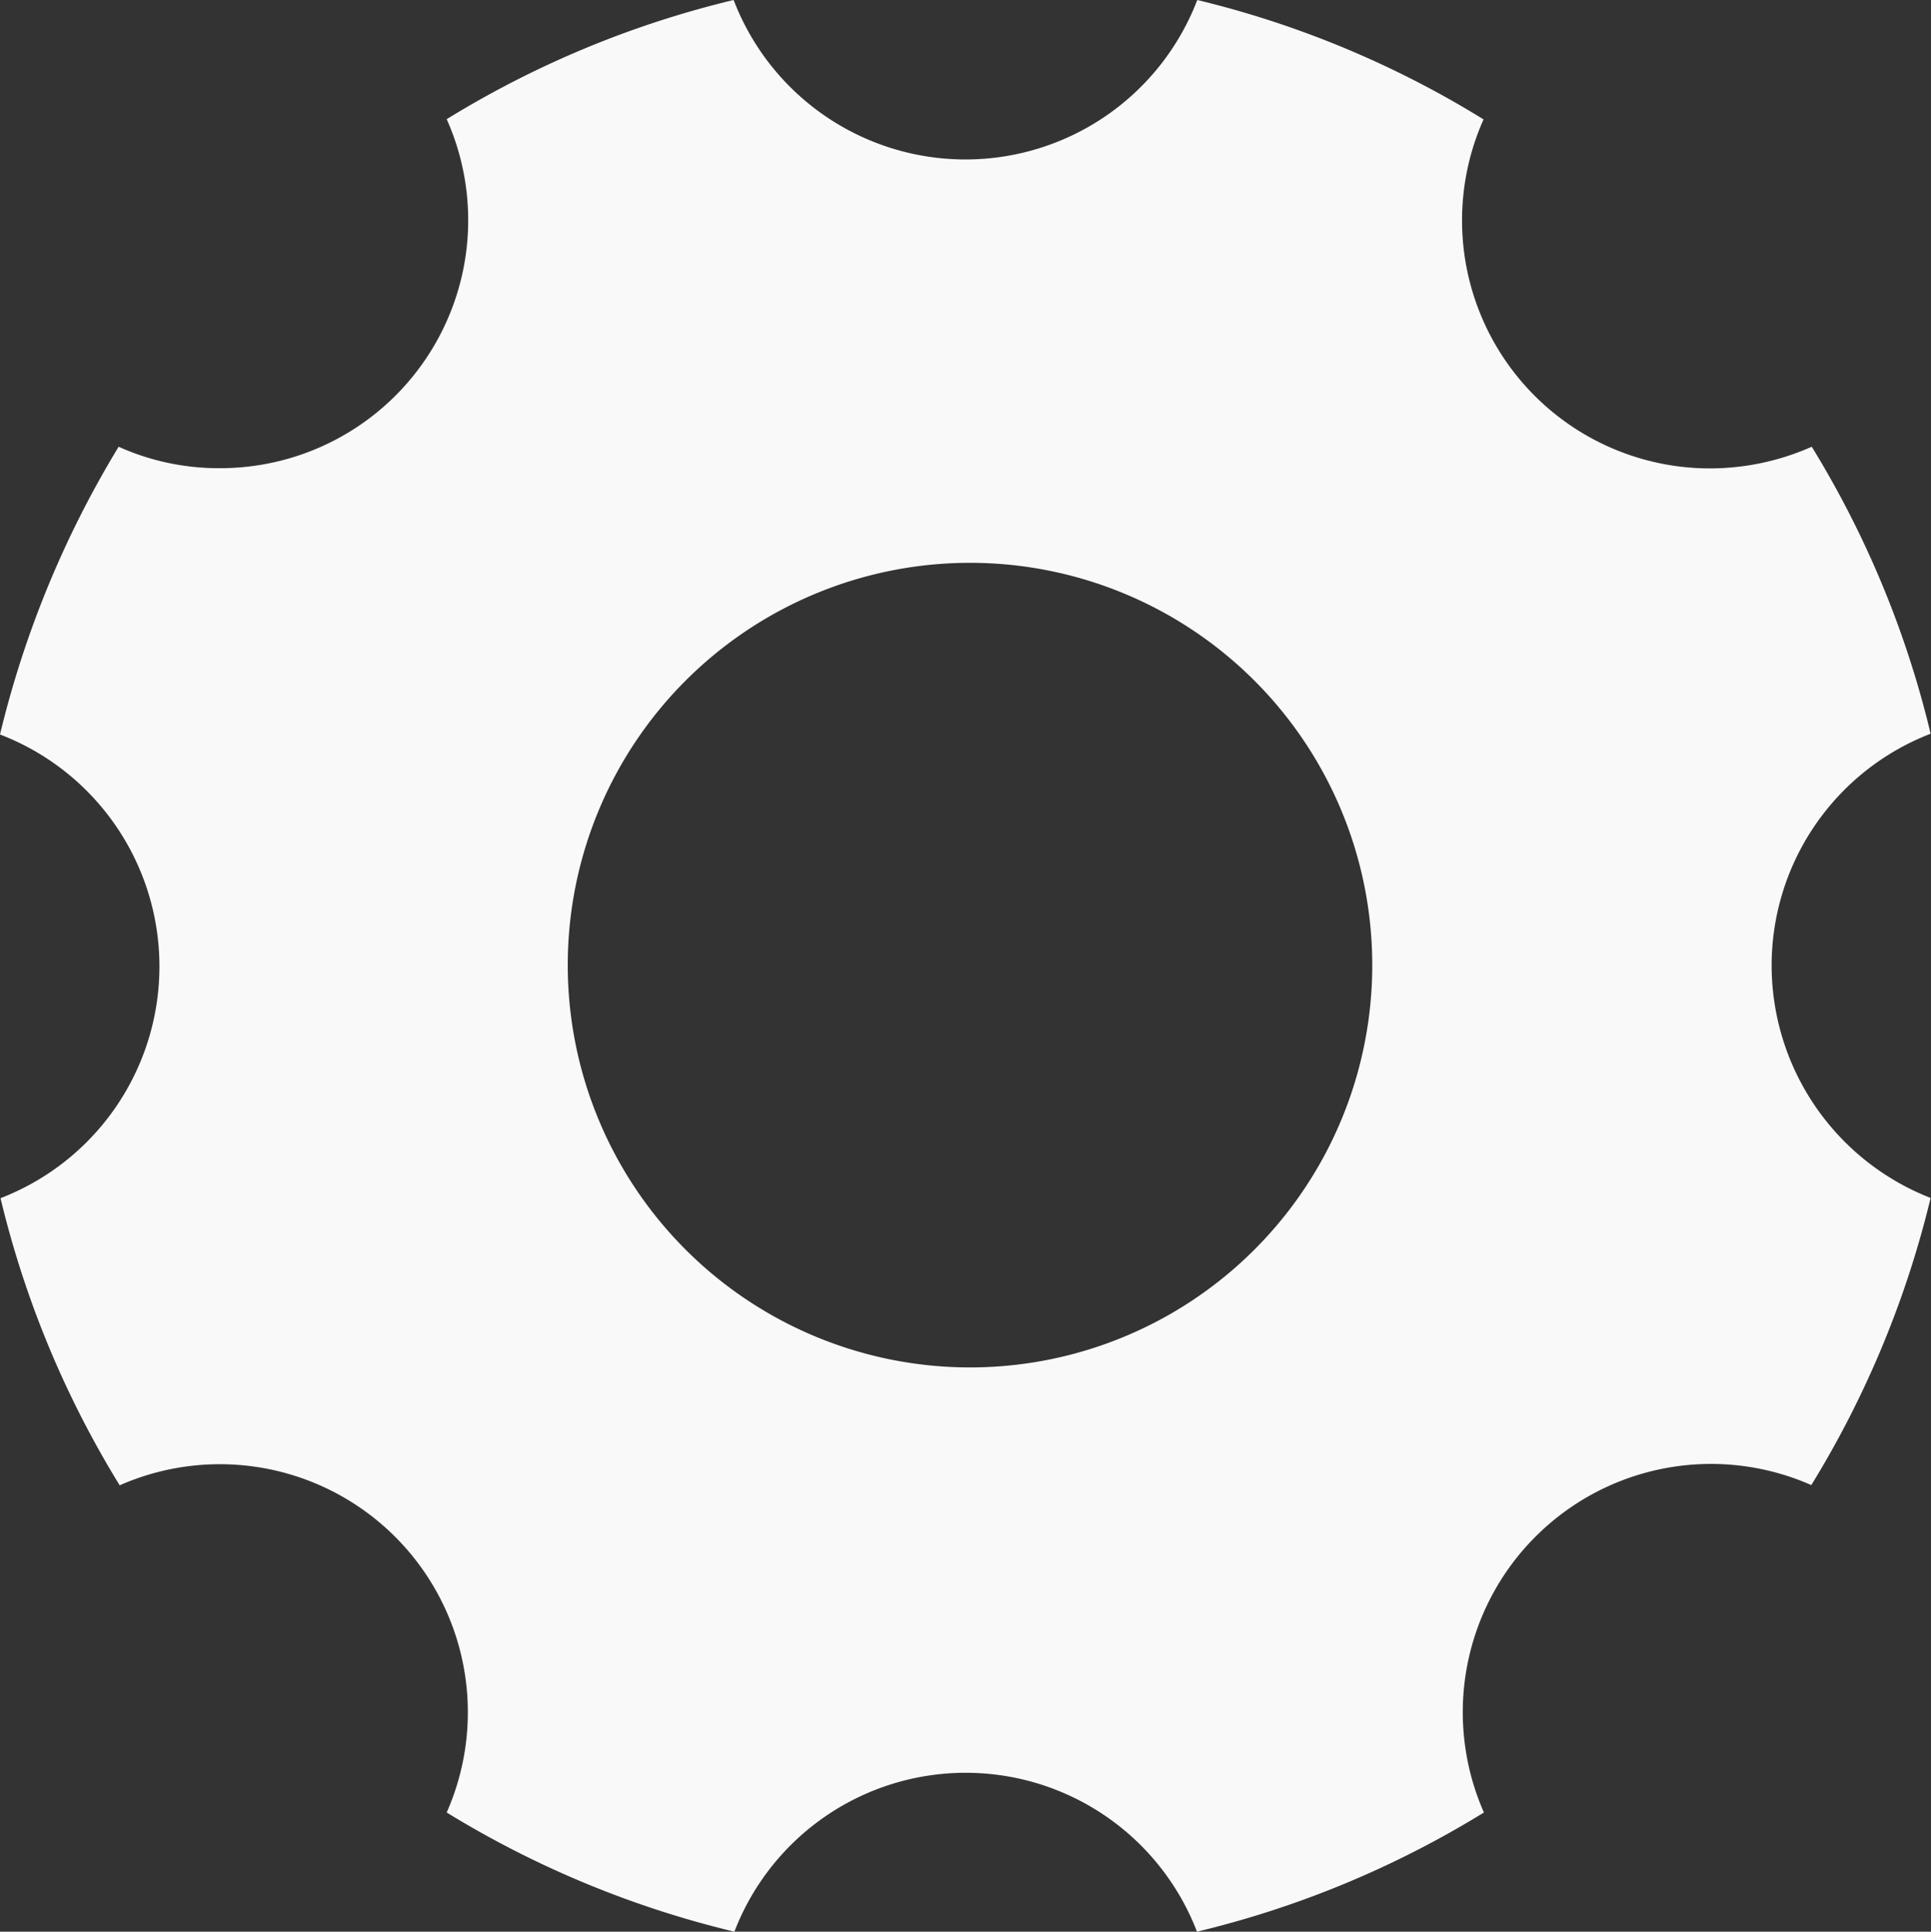 <svg xmlns="http://www.w3.org/2000/svg" width="25.505" height="25.511" viewBox="0 0 25.505 25.511">
  <rect x="0" y="0" width="25.505" height="25.511" fill="#333333" stroke="none"/>
  <path id="Icon_ionic-ios-settings" data-name="Icon ionic-ios-settings" d="M27.9,17.252A3.282,3.282,0,0,1,30,14.19,13.009,13.009,0,0,0,28.43,10.4a3.326,3.326,0,0,1-1.335.286,3.275,3.275,0,0,1-3-4.609A12.97,12.97,0,0,0,20.314,4.5a3.279,3.279,0,0,1-6.124,0A13.009,13.009,0,0,0,10.4,6.074a3.275,3.275,0,0,1-3,4.609A3.218,3.218,0,0,1,6.067,10.4,13.3,13.3,0,0,0,4.5,14.2a3.281,3.281,0,0,1,.007,6.124,13.009,13.009,0,0,0,1.574,3.792A3.276,3.276,0,0,1,10.4,28.437,13.085,13.085,0,0,0,14.2,30.011a3.273,3.273,0,0,1,6.11,0A13.009,13.009,0,0,0,24.1,28.437a3.279,3.279,0,0,1,4.324-4.324A13.085,13.085,0,0,0,30,20.321,3.3,3.3,0,0,1,27.9,17.252ZM17.312,22.559a5.313,5.313,0,1,1,5.313-5.313A5.312,5.312,0,0,1,17.312,22.559Z" transform="translate(-4.5 -4.5)" fill="#f9f9f9"/>
</svg>
